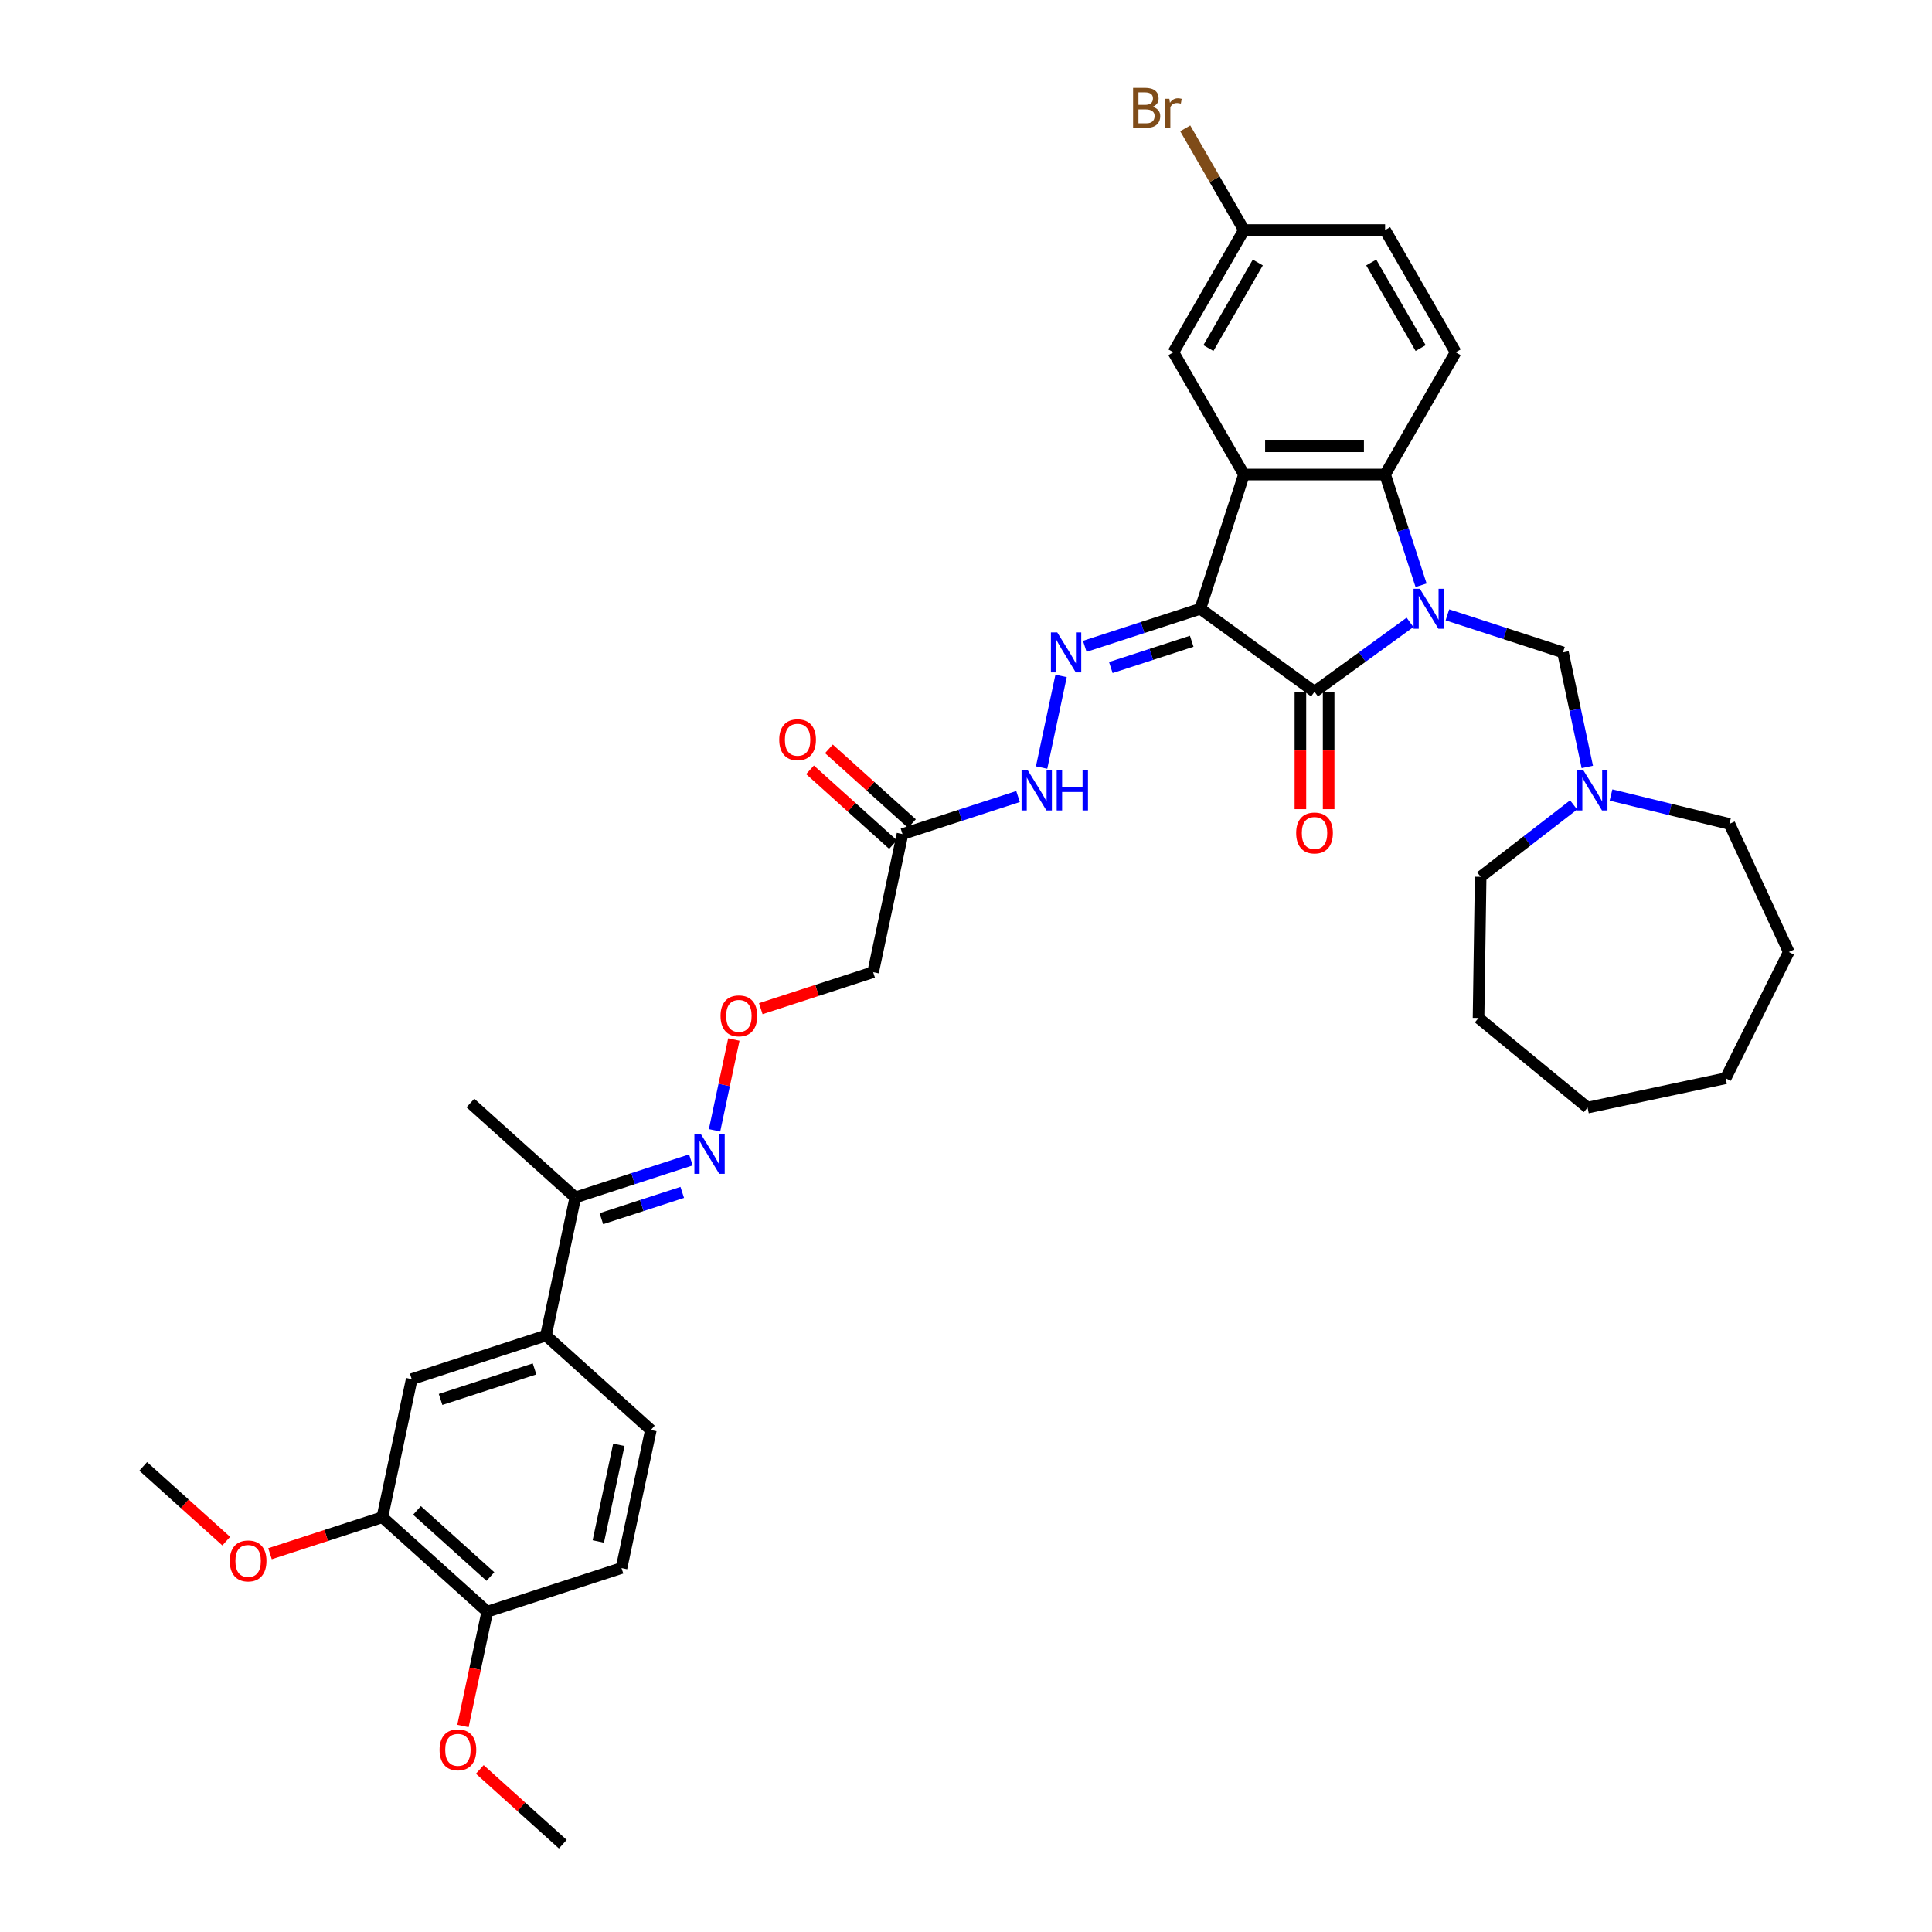 <?xml version='1.0' encoding='iso-8859-1'?>
<svg version='1.1' baseProfile='full'
              xmlns='http://www.w3.org/2000/svg'
                      xmlns:rdkit='http://www.rdkit.org/xml'
                      xmlns:xlink='http://www.w3.org/1999/xlink'
                  xml:space='preserve'
width='1000px' height='1000px' viewBox='0 0 1000 1000'>
<!-- END OF HEADER -->
<rect style='opacity:1.0;fill:#FFFFFF;stroke:none' width='1000' height='1000' x='0' y='0'> </rect>
<path class='bond-1' d='M 729.829,322.13 L 705.112,340.088' style='fill:none;fill-rule:evenodd;stroke:#0000FF;stroke-width:6px;stroke-linecap:butt;stroke-linejoin:miter;stroke-opacity:1' />
<path class='bond-1' d='M 705.112,340.088 L 680.395,358.046' style='fill:none;fill-rule:evenodd;stroke:#000000;stroke-width:6px;stroke-linecap:butt;stroke-linejoin:miter;stroke-opacity:1' />
<path class='bond-3' d='M 735.547,302.93 L 726.236,274.273' style='fill:none;fill-rule:evenodd;stroke:#0000FF;stroke-width:6px;stroke-linecap:butt;stroke-linejoin:miter;stroke-opacity:1' />
<path class='bond-3' d='M 726.236,274.273 L 716.925,245.617' style='fill:none;fill-rule:evenodd;stroke:#000000;stroke-width:6px;stroke-linecap:butt;stroke-linejoin:miter;stroke-opacity:1' />
<path class='bond-5' d='M 749.176,318.245 L 779.081,327.962' style='fill:none;fill-rule:evenodd;stroke:#0000FF;stroke-width:6px;stroke-linecap:butt;stroke-linejoin:miter;stroke-opacity:1' />
<path class='bond-5' d='M 779.081,327.962 L 808.987,337.679' style='fill:none;fill-rule:evenodd;stroke:#000000;stroke-width:6px;stroke-linecap:butt;stroke-linejoin:miter;stroke-opacity:1' />
<path class='bond-0' d='M 621.288,315.102 L 680.395,358.046' style='fill:none;fill-rule:evenodd;stroke:#000000;stroke-width:6px;stroke-linecap:butt;stroke-linejoin:miter;stroke-opacity:1' />
<path class='bond-4' d='M 621.288,315.102 L 591.382,324.819' style='fill:none;fill-rule:evenodd;stroke:#000000;stroke-width:6px;stroke-linecap:butt;stroke-linejoin:miter;stroke-opacity:1' />
<path class='bond-4' d='M 591.382,324.819 L 561.476,334.536' style='fill:none;fill-rule:evenodd;stroke:#0000FF;stroke-width:6px;stroke-linecap:butt;stroke-linejoin:miter;stroke-opacity:1' />
<path class='bond-4' d='M 616.831,331.914 L 595.897,338.716' style='fill:none;fill-rule:evenodd;stroke:#000000;stroke-width:6px;stroke-linecap:butt;stroke-linejoin:miter;stroke-opacity:1' />
<path class='bond-4' d='M 595.897,338.716 L 574.963,345.518' style='fill:none;fill-rule:evenodd;stroke:#0000FF;stroke-width:6px;stroke-linecap:butt;stroke-linejoin:miter;stroke-opacity:1' />
<path class='bond-37' d='M 621.288,315.102 L 643.865,245.617' style='fill:none;fill-rule:evenodd;stroke:#000000;stroke-width:6px;stroke-linecap:butt;stroke-linejoin:miter;stroke-opacity:1' />
<path class='bond-14' d='M 673.089,358.046 L 673.089,388.432' style='fill:none;fill-rule:evenodd;stroke:#000000;stroke-width:6px;stroke-linecap:butt;stroke-linejoin:miter;stroke-opacity:1' />
<path class='bond-14' d='M 673.089,388.432 L 673.089,418.818' style='fill:none;fill-rule:evenodd;stroke:#FF0000;stroke-width:6px;stroke-linecap:butt;stroke-linejoin:miter;stroke-opacity:1' />
<path class='bond-14' d='M 687.701,358.046 L 687.701,388.432' style='fill:none;fill-rule:evenodd;stroke:#000000;stroke-width:6px;stroke-linecap:butt;stroke-linejoin:miter;stroke-opacity:1' />
<path class='bond-14' d='M 687.701,388.432 L 687.701,418.818' style='fill:none;fill-rule:evenodd;stroke:#FF0000;stroke-width:6px;stroke-linecap:butt;stroke-linejoin:miter;stroke-opacity:1' />
<path class='bond-2' d='M 643.865,245.617 L 716.925,245.617' style='fill:none;fill-rule:evenodd;stroke:#000000;stroke-width:6px;stroke-linecap:butt;stroke-linejoin:miter;stroke-opacity:1' />
<path class='bond-2' d='M 654.824,231.005 L 705.966,231.005' style='fill:none;fill-rule:evenodd;stroke:#000000;stroke-width:6px;stroke-linecap:butt;stroke-linejoin:miter;stroke-opacity:1' />
<path class='bond-12' d='M 643.865,245.617 L 607.334,182.345' style='fill:none;fill-rule:evenodd;stroke:#000000;stroke-width:6px;stroke-linecap:butt;stroke-linejoin:miter;stroke-opacity:1' />
<path class='bond-10' d='M 716.925,245.617 L 753.456,182.345' style='fill:none;fill-rule:evenodd;stroke:#000000;stroke-width:6px;stroke-linecap:butt;stroke-linejoin:miter;stroke-opacity:1' />
<path class='bond-8' d='M 549.216,349.851 L 539.134,397.282' style='fill:none;fill-rule:evenodd;stroke:#0000FF;stroke-width:6px;stroke-linecap:butt;stroke-linejoin:miter;stroke-opacity:1' />
<path class='bond-7' d='M 808.987,337.679 L 815.289,367.325' style='fill:none;fill-rule:evenodd;stroke:#000000;stroke-width:6px;stroke-linecap:butt;stroke-linejoin:miter;stroke-opacity:1' />
<path class='bond-7' d='M 815.289,367.325 L 821.59,396.971' style='fill:none;fill-rule:evenodd;stroke:#0000FF;stroke-width:6px;stroke-linecap:butt;stroke-linejoin:miter;stroke-opacity:1' />
<path class='bond-6' d='M 467.128,431.72 L 497.034,422.003' style='fill:none;fill-rule:evenodd;stroke:#000000;stroke-width:6px;stroke-linecap:butt;stroke-linejoin:miter;stroke-opacity:1' />
<path class='bond-6' d='M 497.034,422.003 L 526.94,412.286' style='fill:none;fill-rule:evenodd;stroke:#0000FF;stroke-width:6px;stroke-linecap:butt;stroke-linejoin:miter;stroke-opacity:1' />
<path class='bond-17' d='M 467.128,431.72 L 451.938,503.184' style='fill:none;fill-rule:evenodd;stroke:#000000;stroke-width:6px;stroke-linecap:butt;stroke-linejoin:miter;stroke-opacity:1' />
<path class='bond-19' d='M 472.017,426.29 L 450.532,406.945' style='fill:none;fill-rule:evenodd;stroke:#000000;stroke-width:6px;stroke-linecap:butt;stroke-linejoin:miter;stroke-opacity:1' />
<path class='bond-19' d='M 450.532,406.945 L 429.046,387.6' style='fill:none;fill-rule:evenodd;stroke:#FF0000;stroke-width:6px;stroke-linecap:butt;stroke-linejoin:miter;stroke-opacity:1' />
<path class='bond-19' d='M 462.239,437.149 L 440.754,417.804' style='fill:none;fill-rule:evenodd;stroke:#000000;stroke-width:6px;stroke-linecap:butt;stroke-linejoin:miter;stroke-opacity:1' />
<path class='bond-19' d='M 440.754,417.804 L 419.269,398.459' style='fill:none;fill-rule:evenodd;stroke:#FF0000;stroke-width:6px;stroke-linecap:butt;stroke-linejoin:miter;stroke-opacity:1' />
<path class='bond-28' d='M 833.85,411.504 L 864.503,418.984' style='fill:none;fill-rule:evenodd;stroke:#0000FF;stroke-width:6px;stroke-linecap:butt;stroke-linejoin:miter;stroke-opacity:1' />
<path class='bond-28' d='M 864.503,418.984 L 895.155,426.464' style='fill:none;fill-rule:evenodd;stroke:#000000;stroke-width:6px;stroke-linecap:butt;stroke-linejoin:miter;stroke-opacity:1' />
<path class='bond-29' d='M 814.504,416.623 L 790.443,435.229' style='fill:none;fill-rule:evenodd;stroke:#0000FF;stroke-width:6px;stroke-linecap:butt;stroke-linejoin:miter;stroke-opacity:1' />
<path class='bond-29' d='M 790.443,435.229 L 766.381,453.836' style='fill:none;fill-rule:evenodd;stroke:#000000;stroke-width:6px;stroke-linecap:butt;stroke-linejoin:miter;stroke-opacity:1' />
<path class='bond-9' d='M 282.588,691.266 L 297.778,619.802' style='fill:none;fill-rule:evenodd;stroke:#000000;stroke-width:6px;stroke-linecap:butt;stroke-linejoin:miter;stroke-opacity:1' />
<path class='bond-11' d='M 282.588,691.266 L 213.103,713.843' style='fill:none;fill-rule:evenodd;stroke:#000000;stroke-width:6px;stroke-linecap:butt;stroke-linejoin:miter;stroke-opacity:1' />
<path class='bond-11' d='M 276.681,708.55 L 228.041,724.353' style='fill:none;fill-rule:evenodd;stroke:#000000;stroke-width:6px;stroke-linecap:butt;stroke-linejoin:miter;stroke-opacity:1' />
<path class='bond-21' d='M 282.588,691.266 L 336.883,740.153' style='fill:none;fill-rule:evenodd;stroke:#000000;stroke-width:6px;stroke-linecap:butt;stroke-linejoin:miter;stroke-opacity:1' />
<path class='bond-24' d='M 753.456,182.345 L 716.925,119.072' style='fill:none;fill-rule:evenodd;stroke:#000000;stroke-width:6px;stroke-linecap:butt;stroke-linejoin:miter;stroke-opacity:1' />
<path class='bond-24' d='M 735.322,180.16 L 709.75,135.869' style='fill:none;fill-rule:evenodd;stroke:#000000;stroke-width:6px;stroke-linecap:butt;stroke-linejoin:miter;stroke-opacity:1' />
<path class='bond-13' d='M 213.103,713.843 L 197.913,785.307' style='fill:none;fill-rule:evenodd;stroke:#000000;stroke-width:6px;stroke-linecap:butt;stroke-linejoin:miter;stroke-opacity:1' />
<path class='bond-38' d='M 607.334,182.345 L 643.865,119.072' style='fill:none;fill-rule:evenodd;stroke:#000000;stroke-width:6px;stroke-linecap:butt;stroke-linejoin:miter;stroke-opacity:1' />
<path class='bond-38' d='M 625.468,180.16 L 651.04,135.869' style='fill:none;fill-rule:evenodd;stroke:#000000;stroke-width:6px;stroke-linecap:butt;stroke-linejoin:miter;stroke-opacity:1' />
<path class='bond-25' d='M 197.913,785.307 L 168.833,794.756' style='fill:none;fill-rule:evenodd;stroke:#000000;stroke-width:6px;stroke-linecap:butt;stroke-linejoin:miter;stroke-opacity:1' />
<path class='bond-25' d='M 168.833,794.756 L 139.753,804.205' style='fill:none;fill-rule:evenodd;stroke:#FF0000;stroke-width:6px;stroke-linecap:butt;stroke-linejoin:miter;stroke-opacity:1' />
<path class='bond-40' d='M 197.913,785.307 L 252.208,834.194' style='fill:none;fill-rule:evenodd;stroke:#000000;stroke-width:6px;stroke-linecap:butt;stroke-linejoin:miter;stroke-opacity:1' />
<path class='bond-40' d='M 215.835,781.781 L 253.841,816.002' style='fill:none;fill-rule:evenodd;stroke:#000000;stroke-width:6px;stroke-linecap:butt;stroke-linejoin:miter;stroke-opacity:1' />
<path class='bond-15' d='M 297.778,619.802 L 327.684,610.085' style='fill:none;fill-rule:evenodd;stroke:#000000;stroke-width:6px;stroke-linecap:butt;stroke-linejoin:miter;stroke-opacity:1' />
<path class='bond-15' d='M 327.684,610.085 L 357.59,600.368' style='fill:none;fill-rule:evenodd;stroke:#0000FF;stroke-width:6px;stroke-linecap:butt;stroke-linejoin:miter;stroke-opacity:1' />
<path class='bond-15' d='M 311.265,630.784 L 332.199,623.982' style='fill:none;fill-rule:evenodd;stroke:#000000;stroke-width:6px;stroke-linecap:butt;stroke-linejoin:miter;stroke-opacity:1' />
<path class='bond-15' d='M 332.199,623.982 L 353.133,617.18' style='fill:none;fill-rule:evenodd;stroke:#0000FF;stroke-width:6px;stroke-linecap:butt;stroke-linejoin:miter;stroke-opacity:1' />
<path class='bond-30' d='M 297.778,619.802 L 243.483,570.915' style='fill:none;fill-rule:evenodd;stroke:#000000;stroke-width:6px;stroke-linecap:butt;stroke-linejoin:miter;stroke-opacity:1' />
<path class='bond-16' d='M 369.85,585.053 L 374.844,561.557' style='fill:none;fill-rule:evenodd;stroke:#0000FF;stroke-width:6px;stroke-linecap:butt;stroke-linejoin:miter;stroke-opacity:1' />
<path class='bond-16' d='M 374.844,561.557 L 379.839,538.06' style='fill:none;fill-rule:evenodd;stroke:#FF0000;stroke-width:6px;stroke-linecap:butt;stroke-linejoin:miter;stroke-opacity:1' />
<path class='bond-20' d='M 451.938,503.184 L 422.858,512.633' style='fill:none;fill-rule:evenodd;stroke:#000000;stroke-width:6px;stroke-linecap:butt;stroke-linejoin:miter;stroke-opacity:1' />
<path class='bond-20' d='M 422.858,512.633 L 393.777,522.081' style='fill:none;fill-rule:evenodd;stroke:#FF0000;stroke-width:6px;stroke-linecap:butt;stroke-linejoin:miter;stroke-opacity:1' />
<path class='bond-18' d='M 252.208,834.194 L 321.692,811.617' style='fill:none;fill-rule:evenodd;stroke:#000000;stroke-width:6px;stroke-linecap:butt;stroke-linejoin:miter;stroke-opacity:1' />
<path class='bond-27' d='M 252.208,834.194 L 245.919,863.782' style='fill:none;fill-rule:evenodd;stroke:#000000;stroke-width:6px;stroke-linecap:butt;stroke-linejoin:miter;stroke-opacity:1' />
<path class='bond-27' d='M 245.919,863.782 L 239.629,893.37' style='fill:none;fill-rule:evenodd;stroke:#FF0000;stroke-width:6px;stroke-linecap:butt;stroke-linejoin:miter;stroke-opacity:1' />
<path class='bond-22' d='M 336.883,740.153 L 321.692,811.617' style='fill:none;fill-rule:evenodd;stroke:#000000;stroke-width:6px;stroke-linecap:butt;stroke-linejoin:miter;stroke-opacity:1' />
<path class='bond-22' d='M 320.311,747.835 L 309.678,797.86' style='fill:none;fill-rule:evenodd;stroke:#000000;stroke-width:6px;stroke-linecap:butt;stroke-linejoin:miter;stroke-opacity:1' />
<path class='bond-23' d='M 643.865,119.072 L 716.925,119.072' style='fill:none;fill-rule:evenodd;stroke:#000000;stroke-width:6px;stroke-linecap:butt;stroke-linejoin:miter;stroke-opacity:1' />
<path class='bond-26' d='M 643.865,119.072 L 628.668,92.751' style='fill:none;fill-rule:evenodd;stroke:#000000;stroke-width:6px;stroke-linecap:butt;stroke-linejoin:miter;stroke-opacity:1' />
<path class='bond-26' d='M 628.668,92.751 L 613.471,66.43' style='fill:none;fill-rule:evenodd;stroke:#7F4C19;stroke-width:6px;stroke-linecap:butt;stroke-linejoin:miter;stroke-opacity:1' />
<path class='bond-31' d='M 117.104,797.688 L 95.619,778.342' style='fill:none;fill-rule:evenodd;stroke:#FF0000;stroke-width:6px;stroke-linecap:butt;stroke-linejoin:miter;stroke-opacity:1' />
<path class='bond-31' d='M 95.619,778.342 L 74.133,758.997' style='fill:none;fill-rule:evenodd;stroke:#000000;stroke-width:6px;stroke-linecap:butt;stroke-linejoin:miter;stroke-opacity:1' />
<path class='bond-32' d='M 248.342,915.855 L 269.827,935.2' style='fill:none;fill-rule:evenodd;stroke:#FF0000;stroke-width:6px;stroke-linecap:butt;stroke-linejoin:miter;stroke-opacity:1' />
<path class='bond-32' d='M 269.827,935.2 L 291.312,954.545' style='fill:none;fill-rule:evenodd;stroke:#000000;stroke-width:6px;stroke-linecap:butt;stroke-linejoin:miter;stroke-opacity:1' />
<path class='bond-33' d='M 895.155,426.464 L 925.866,492.756' style='fill:none;fill-rule:evenodd;stroke:#000000;stroke-width:6px;stroke-linecap:butt;stroke-linejoin:miter;stroke-opacity:1' />
<path class='bond-34' d='M 766.381,453.836 L 765.288,526.888' style='fill:none;fill-rule:evenodd;stroke:#000000;stroke-width:6px;stroke-linecap:butt;stroke-linejoin:miter;stroke-opacity:1' />
<path class='bond-36' d='M 925.866,492.756 L 893.186,558.1' style='fill:none;fill-rule:evenodd;stroke:#000000;stroke-width:6px;stroke-linecap:butt;stroke-linejoin:miter;stroke-opacity:1' />
<path class='bond-35' d='M 765.288,526.888 L 821.721,573.29' style='fill:none;fill-rule:evenodd;stroke:#000000;stroke-width:6px;stroke-linecap:butt;stroke-linejoin:miter;stroke-opacity:1' />
<path class='bond-39' d='M 821.721,573.29 L 893.186,558.1' style='fill:none;fill-rule:evenodd;stroke:#000000;stroke-width:6px;stroke-linecap:butt;stroke-linejoin:miter;stroke-opacity:1' />
<path  class='atom-0' d='M 734.929 304.756
L 741.709 315.716
Q 742.381 316.797, 743.462 318.755
Q 744.543 320.713, 744.602 320.83
L 744.602 304.756
L 747.349 304.756
L 747.349 325.447
L 744.514 325.447
L 737.237 313.465
Q 736.39 312.063, 735.484 310.455
Q 734.607 308.848, 734.344 308.351
L 734.344 325.447
L 731.656 325.447
L 731.656 304.756
L 734.929 304.756
' fill='#0000FF'/>
<path  class='atom-5' d='M 547.229 327.333
L 554.009 338.293
Q 554.681 339.374, 555.763 341.332
Q 556.844 343.29, 556.903 343.407
L 556.903 327.333
L 559.65 327.333
L 559.65 348.024
L 556.815 348.024
L 549.538 336.042
Q 548.691 334.639, 547.785 333.032
Q 546.908 331.425, 546.645 330.928
L 546.645 348.024
L 543.956 348.024
L 543.956 327.333
L 547.229 327.333
' fill='#0000FF'/>
<path  class='atom-8' d='M 819.604 398.798
L 826.384 409.757
Q 827.056 410.838, 828.137 412.796
Q 829.218 414.754, 829.277 414.871
L 829.277 398.798
L 832.024 398.798
L 832.024 419.488
L 829.189 419.488
L 821.912 407.506
Q 821.065 406.104, 820.159 404.496
Q 819.282 402.889, 819.019 402.392
L 819.019 419.488
L 816.331 419.488
L 816.331 398.798
L 819.604 398.798
' fill='#0000FF'/>
<path  class='atom-9' d='M 532.039 398.798
L 538.819 409.757
Q 539.491 410.838, 540.573 412.796
Q 541.654 414.754, 541.712 414.871
L 541.712 398.798
L 544.459 398.798
L 544.459 419.488
L 541.625 419.488
L 534.348 407.506
Q 533.5 406.104, 532.594 404.496
Q 531.718 402.889, 531.455 402.392
L 531.455 419.488
L 528.766 419.488
L 528.766 398.798
L 532.039 398.798
' fill='#0000FF'/>
<path  class='atom-9' d='M 546.944 398.798
L 549.749 398.798
L 549.749 407.594
L 560.328 407.594
L 560.328 398.798
L 563.134 398.798
L 563.134 419.488
L 560.328 419.488
L 560.328 409.932
L 549.749 409.932
L 549.749 419.488
L 546.944 419.488
L 546.944 398.798
' fill='#0000FF'/>
<path  class='atom-15' d='M 670.897 431.165
Q 670.897 426.197, 673.352 423.42
Q 675.807 420.644, 680.395 420.644
Q 684.983 420.644, 687.438 423.42
Q 689.893 426.197, 689.893 431.165
Q 689.893 436.191, 687.409 439.055
Q 684.925 441.89, 680.395 441.89
Q 675.836 441.89, 673.352 439.055
Q 670.897 436.221, 670.897 431.165
M 680.395 439.552
Q 683.551 439.552, 685.246 437.448
Q 686.97 435.315, 686.97 431.165
Q 686.97 427.103, 685.246 425.057
Q 683.551 422.982, 680.395 422.982
Q 677.239 422.982, 675.515 425.028
Q 673.82 427.073, 673.82 431.165
Q 673.82 435.344, 675.515 437.448
Q 677.239 439.552, 680.395 439.552
' fill='#FF0000'/>
<path  class='atom-17' d='M 362.689 586.88
L 369.469 597.839
Q 370.141 598.92, 371.223 600.878
Q 372.304 602.836, 372.362 602.953
L 372.362 586.88
L 375.11 586.88
L 375.11 607.57
L 372.275 607.57
L 364.998 595.588
Q 364.15 594.186, 363.245 592.578
Q 362.368 590.971, 362.105 590.474
L 362.105 607.57
L 359.416 607.57
L 359.416 586.88
L 362.689 586.88
' fill='#0000FF'/>
<path  class='atom-20' d='M 403.335 382.891
Q 403.335 377.923, 405.79 375.147
Q 408.245 372.37, 412.833 372.37
Q 417.422 372.37, 419.876 375.147
Q 422.331 377.923, 422.331 382.891
Q 422.331 387.918, 419.847 390.782
Q 417.363 393.617, 412.833 393.617
Q 408.274 393.617, 405.79 390.782
Q 403.335 387.947, 403.335 382.891
M 412.833 391.279
Q 415.99 391.279, 417.685 389.174
Q 419.409 387.041, 419.409 382.891
Q 419.409 378.829, 417.685 376.783
Q 415.99 374.708, 412.833 374.708
Q 409.677 374.708, 407.953 376.754
Q 406.258 378.8, 406.258 382.891
Q 406.258 387.07, 407.953 389.174
Q 409.677 391.279, 412.833 391.279
' fill='#FF0000'/>
<path  class='atom-21' d='M 372.955 525.819
Q 372.955 520.851, 375.41 518.075
Q 377.865 515.299, 382.453 515.299
Q 387.041 515.299, 389.496 518.075
Q 391.951 520.851, 391.951 525.819
Q 391.951 530.846, 389.467 533.71
Q 386.983 536.545, 382.453 536.545
Q 377.894 536.545, 375.41 533.71
Q 372.955 530.875, 372.955 525.819
M 382.453 534.207
Q 385.609 534.207, 387.304 532.103
Q 389.028 529.969, 389.028 525.819
Q 389.028 521.757, 387.304 519.712
Q 385.609 517.637, 382.453 517.637
Q 379.297 517.637, 377.573 519.682
Q 375.878 521.728, 375.878 525.819
Q 375.878 529.998, 377.573 532.103
Q 379.297 534.207, 382.453 534.207
' fill='#FF0000'/>
<path  class='atom-26' d='M 118.93 807.943
Q 118.93 802.974, 121.385 800.198
Q 123.84 797.422, 128.428 797.422
Q 133.016 797.422, 135.471 800.198
Q 137.926 802.974, 137.926 807.943
Q 137.926 812.969, 135.442 815.833
Q 132.958 818.668, 128.428 818.668
Q 123.869 818.668, 121.385 815.833
Q 118.93 812.998, 118.93 807.943
M 128.428 816.33
Q 131.584 816.33, 133.279 814.226
Q 135.004 812.092, 135.004 807.943
Q 135.004 803.88, 133.279 801.835
Q 131.584 799.76, 128.428 799.76
Q 125.272 799.76, 123.548 801.805
Q 121.853 803.851, 121.853 807.943
Q 121.853 812.122, 123.548 814.226
Q 125.272 816.33, 128.428 816.33
' fill='#FF0000'/>
<path  class='atom-27' d='M 596.536 55.274
Q 598.523 55.829, 599.517 57.057
Q 600.54 58.255, 600.54 60.037
Q 600.54 62.901, 598.699 64.538
Q 596.887 66.145, 593.438 66.145
L 586.483 66.145
L 586.483 45.455
L 592.591 45.455
Q 596.127 45.455, 597.91 46.886
Q 599.692 48.319, 599.692 50.949
Q 599.692 54.076, 596.536 55.274
M 589.259 47.792
L 589.259 54.28
L 592.591 54.28
Q 594.636 54.28, 595.688 53.462
Q 596.77 52.614, 596.77 50.949
Q 596.77 47.792, 592.591 47.792
L 589.259 47.792
M 593.438 63.807
Q 595.455 63.807, 596.536 62.843
Q 597.617 61.879, 597.617 60.037
Q 597.617 58.342, 596.419 57.495
Q 595.25 56.618, 593 56.618
L 589.259 56.618
L 589.259 63.807
L 593.438 63.807
' fill='#7F4C19'/>
<path  class='atom-27' d='M 605.245 51.124
L 605.566 53.199
Q 607.144 50.861, 609.716 50.861
Q 610.534 50.861, 611.645 51.153
L 611.207 53.608
Q 609.95 53.316, 609.249 53.316
Q 608.021 53.316, 607.203 53.813
Q 606.414 54.28, 605.771 55.42
L 605.771 66.145
L 603.024 66.145
L 603.024 51.124
L 605.245 51.124
' fill='#7F4C19'/>
<path  class='atom-28' d='M 227.52 905.717
Q 227.52 900.749, 229.974 897.972
Q 232.429 895.196, 237.017 895.196
Q 241.606 895.196, 244.06 897.972
Q 246.515 900.749, 246.515 905.717
Q 246.515 910.743, 244.031 913.607
Q 241.547 916.442, 237.017 916.442
Q 232.458 916.442, 229.974 913.607
Q 227.52 910.773, 227.52 905.717
M 237.017 914.104
Q 240.174 914.104, 241.869 912
Q 243.593 909.867, 243.593 905.717
Q 243.593 901.655, 241.869 899.609
Q 240.174 897.534, 237.017 897.534
Q 233.861 897.534, 232.137 899.58
Q 230.442 901.625, 230.442 905.717
Q 230.442 909.896, 232.137 912
Q 233.861 914.104, 237.017 914.104
' fill='#FF0000'/>
</svg>
